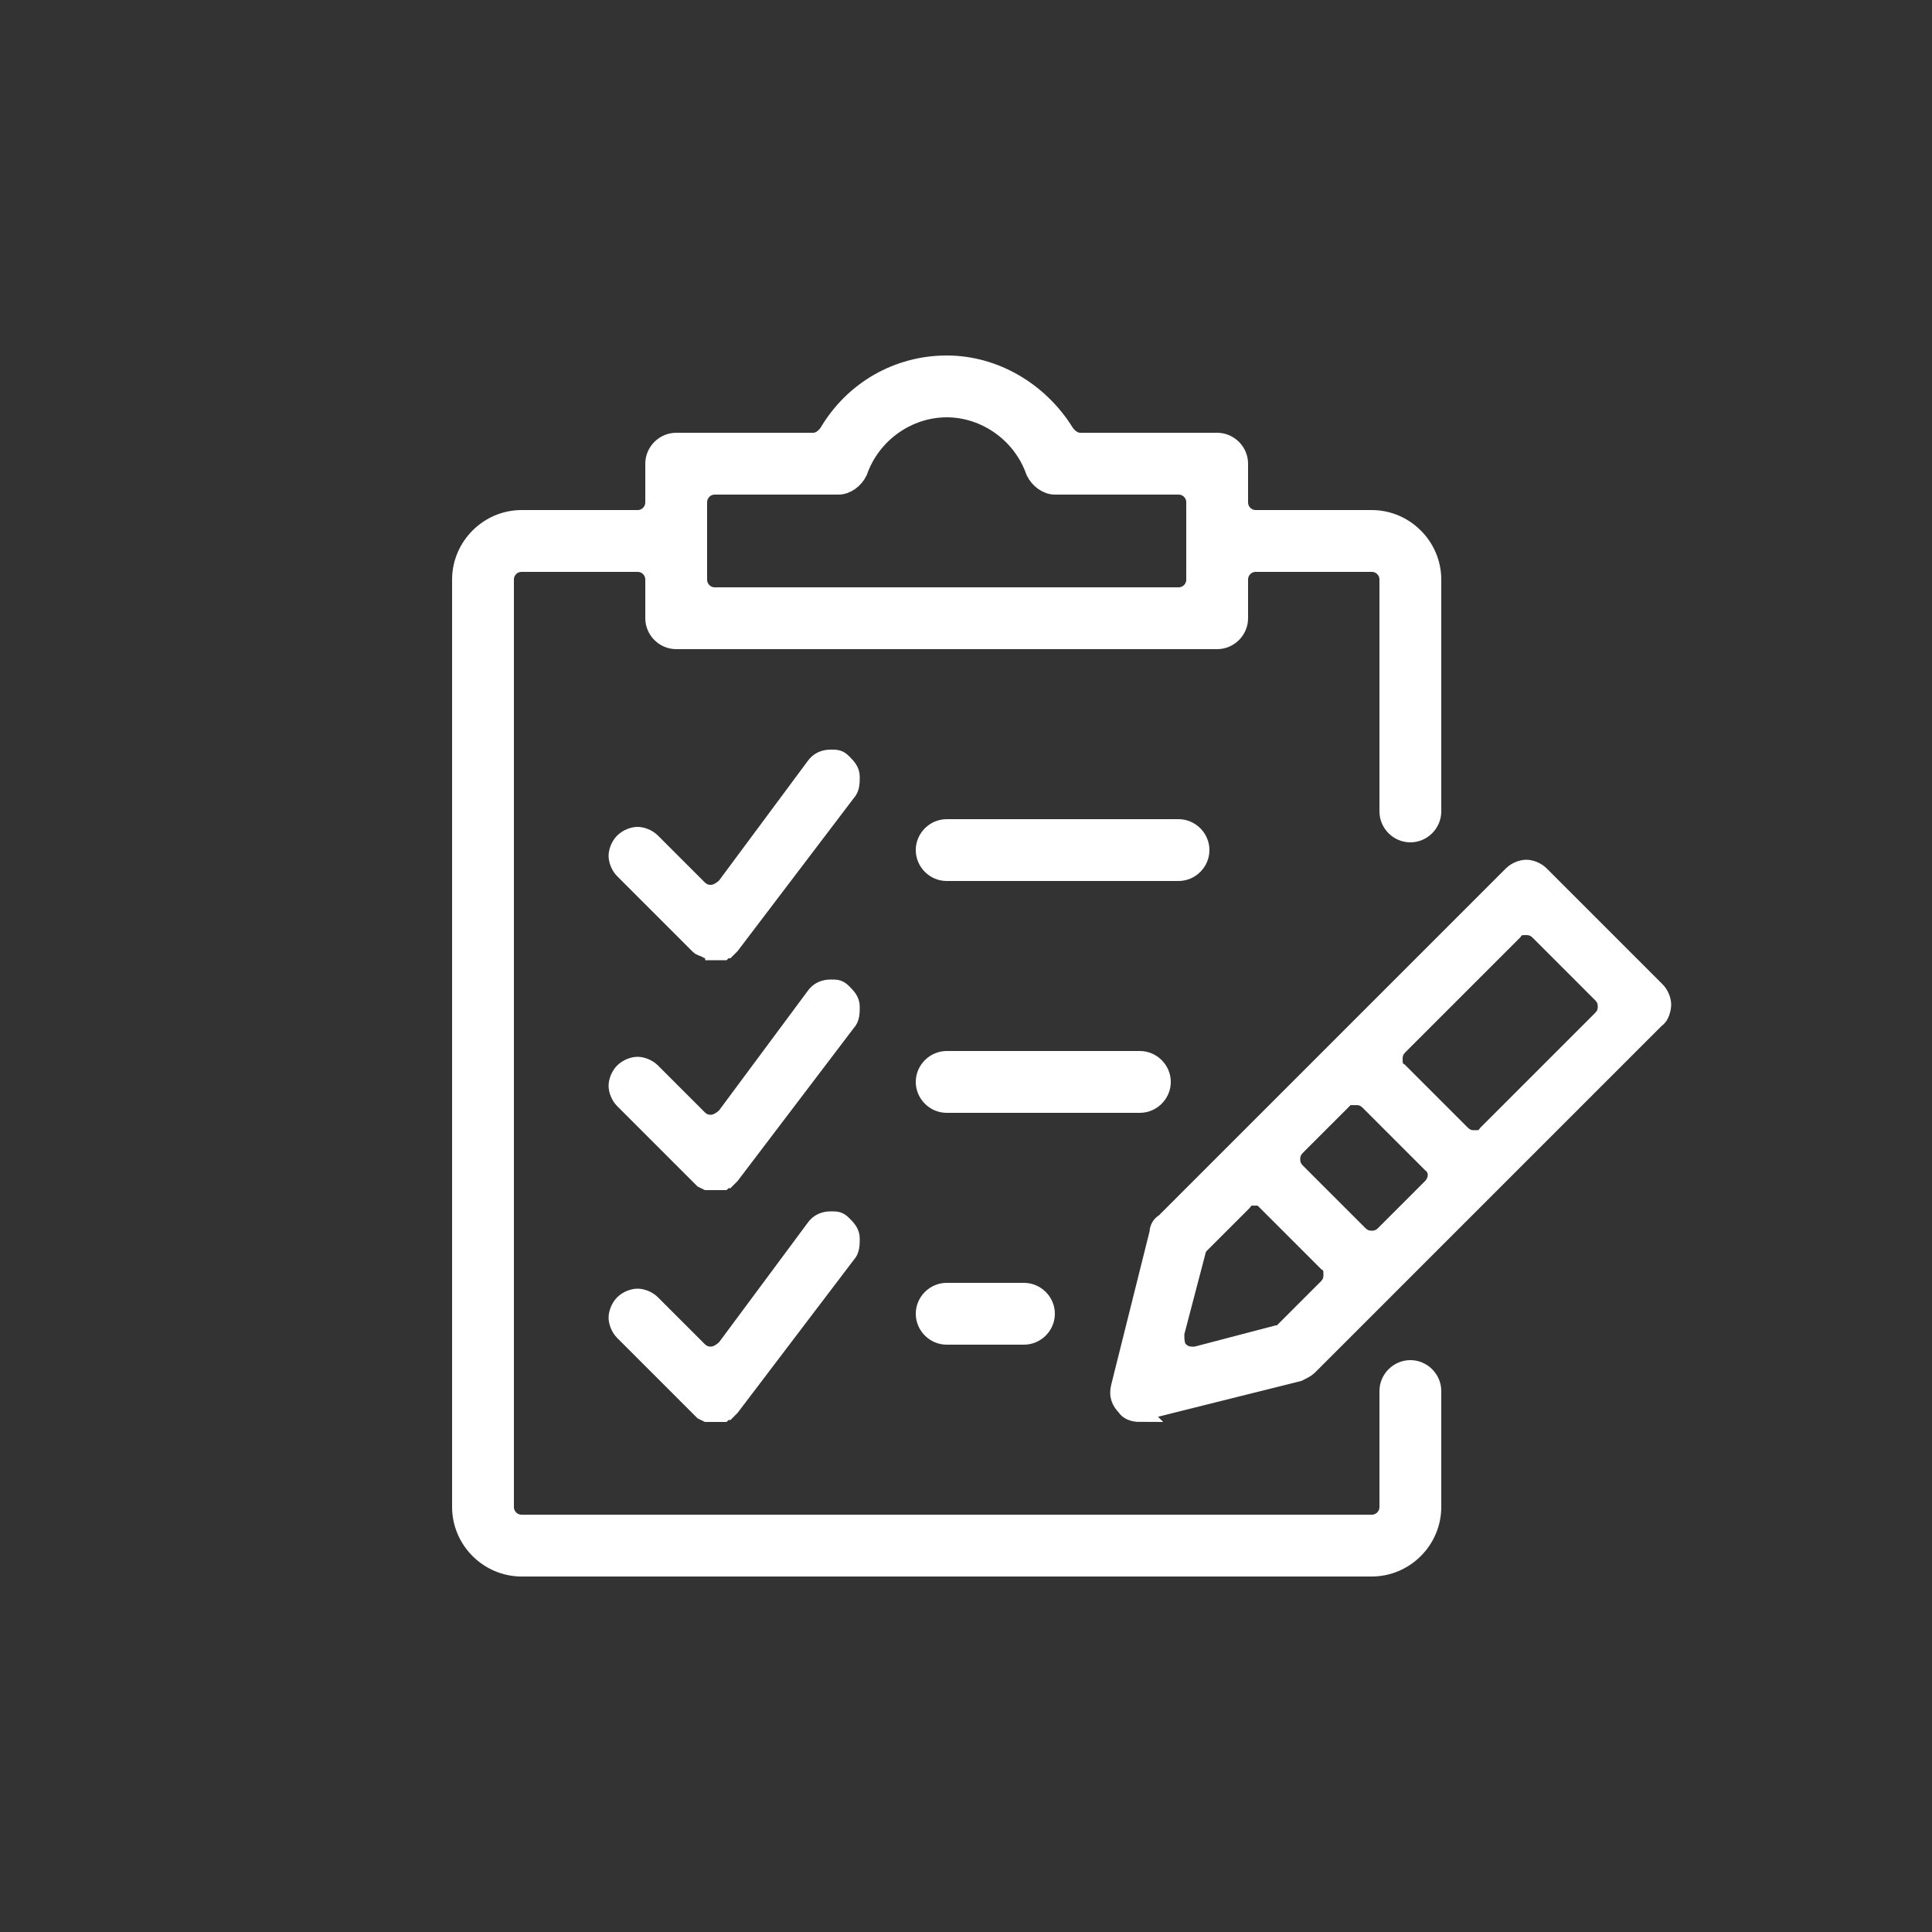 <?xml version="1.0" encoding="UTF-8"?>
<svg id="icon3" xmlns="http://www.w3.org/2000/svg" version="1.1" viewBox="0 0 100 100">
  <rect x="0" y="0" width="100" height="100" fill="#333333" stroke="none"/>
  <!-- Generator: Adobe Illustrator 29.3.1, SVG Export Plug-In . SVG Version: 2.1.0 Build 151)  -->
  <defs>
    <style>
      .st0 {
        fill: #fff;
        stroke: #fff;
        stroke-miterlimit: 10;
      }
    </style>
  </defs>
  <path class="st0" d="M27,81.1c-1.7,0-3.1-1.4-3.1-3.1V30c0-1.7,1.4-3.1,3.1-3.1h6c.5,0,.9-.4.9-.9v-2c0-.6.5-1.1,1.1-1.1h7.1c.3,0,.6-.2.8-.5,1.3-2.2,3.6-3.5,6.1-3.5s4.8,1.4,6.1,3.5c.2.3.5.5.8.5h7.1c.6,0,1.1.5,1.1,1.1v2c0,.5.4.9.9.9h6c1.7,0,3.1,1.4,3.1,3.1v12c0,.6-.5,1.1-1.1,1.1s-1.1-.5-1.1-1.1v-12c0-.5-.4-.9-.9-.9h-6c-.5,0-.9.4-.9.9v2c0,.6-.5,1.1-1.1,1.1h-28c-.6,0-1.1-.5-1.1-1.1v-2c0-.5-.4-.9-.9-.9h-6c-.5,0-.9.4-.9.9v48c0,.5.4.9.9.9h44c.5,0,.9-.4.9-.9v-6c0-.6.5-1.1,1.1-1.1s1.1.5,1.1,1.1v6c0,1.7-1.4,3.1-3.1,3.1H27ZM37,25.1c-.5,0-.9.4-.9.9v4c0,.5.4.9.9.9h24c.5,0,.9-.4.9-.9v-4c0-.5-.4-.9-.9-.9h-6.4c-.4,0-.8-.3-1-.7-.7-2-2.6-3.3-4.6-3.3s-3.9,1.3-4.6,3.3c-.2.4-.6.7-1,.7h-6.4Z"/>
  <path class="st0" d="M59,73.1c-.3,0-.6-.1-.7-.3-.3-.3-.4-.6-.3-1l2-8c0-.2.1-.4.3-.5l18-18c.2-.2.5-.3.7-.3s.5.1.7.3l6,6c.2.2.3.5.3.7s-.1.6-.3.7l-18,18c-.1.1-.3.2-.5.3l-8,2c0,0-.2,0-.3,0ZM65,61.9c-.3,0-.5,0-.7.3l-2.2,2.2c-.1.1-.2.3-.2.4l-1.1,4.2c0,.3,0,.7.2.9.2.2.4.3.7.3s.2,0,.2,0l4.2-1.1c.2,0,.3-.1.4-.2l2.2-2.2c.2-.2.3-.4.3-.7s0-.5-.3-.7l-3.2-3.2c-.2-.2-.4-.3-.7-.3ZM70.2,56.6c-.3,0-.5,0-.7.3l-2.4,2.4c-.2.2-.3.4-.3.7s.1.5.3.7l3.2,3.2c.2.2.4.3.7.3s.5-.1.7-.3l2.4-2.4c.4-.4.4-1,0-1.3l-3.2-3.2c-.2-.2-.4-.3-.7-.3ZM79,47.9c-.3,0-.5,0-.7.3l-5.9,5.9c-.2.2-.3.4-.3.7s0,.5.3.7l3.2,3.2c.2.2.4.3.7.3s.5,0,.7-.3l5.9-5.9c.2-.2.3-.4.3-.7s-.1-.5-.3-.7l-3.2-3.2c-.2-.2-.4-.3-.7-.3Z"/>
  <path class="st0" d="M49,45.1c-.6,0-1.1-.5-1.1-1.1s.5-1.1,1.1-1.1h12c.6,0,1.1.5,1.1,1.1s-.5,1.1-1.1,1.1h-12Z"/>
  <path class="st0" d="M49,57.1c-.6,0-1.1-.5-1.1-1.1s.5-1.1,1.1-1.1h10c.6,0,1.1.5,1.1,1.1s-.5,1.1-1.1,1.1h-10Z"/>
  <path class="st0" d="M49,69.1c-.6,0-1.1-.5-1.1-1.1s.5-1.1,1.1-1.1h4c.6,0,1.1.5,1.1,1.1s-.5,1.1-1.1,1.1h-4Z"/>
  <path class="st0" d="M37,49.1c-.1,0-.2,0-.4,0,0,0-.2-.1-.2-.1,0,0,0,0,0,0,0,0-.1,0-.2-.1l-3.9-3.9c-.2-.2-.3-.5-.3-.7s.1-.5.3-.7c.2-.2.5-.3.7-.3s.5.1.7.3l2.4,2.4c.2.2.4.3.7.3.3,0,.6-.2.8-.4l4.6-6.2c.2-.3.5-.4.8-.4s.4,0,.6.2c.2.2.4.4.4.7,0,.3,0,.6-.2.8l-6,7.9s0,0-.1.1c0,0,0,0-.1.1h-.1c0,0-.1.1-.1.1-.1,0-.3,0-.4,0Z"/>
  <path class="st0" d="M37,61.1c-.1,0-.2,0-.4,0,0,0-.2-.1-.2-.1-.1-.1-.2-.2-.2-.2l-3.9-3.9c-.2-.2-.3-.5-.3-.7s.1-.5.3-.7c.2-.2.5-.3.7-.3s.5.1.7.3l2.4,2.4c.2.2.4.3.7.3.3,0,.6-.2.8-.4l4.6-6.2c.2-.3.5-.4.8-.4s.4,0,.6.2c.2.2.4.4.4.7,0,.3,0,.6-.2.8,0,0-6,7.9-6,7.9,0,0,0,0-.1.1,0,0,0,0-.1.1h-.1c0,0-.1.1-.1.1-.1,0-.3,0-.4,0Z"/>
  <path class="st0" d="M37,73.1c-.1,0-.2,0-.4,0,0,0-.2-.1-.2-.1-.1-.1-.2-.2-.2-.2l-3.9-3.9c-.2-.2-.3-.5-.3-.7s.1-.5.3-.7c.2-.2.5-.3.7-.3s.5.1.7.3l2.4,2.4c.2.2.4.3.7.3.3,0,.6-.2.8-.4l4.6-6.2c.2-.3.5-.4.8-.4s.4,0,.6.2c.2.2.4.4.4.7,0,.3,0,.6-.2.8l-6,7.9s0,0-.1.1c0,0,0,0-.1.1h-.1s-.1.1-.1.1c-.1,0-.3,0-.4,0Z"/>
</svg>